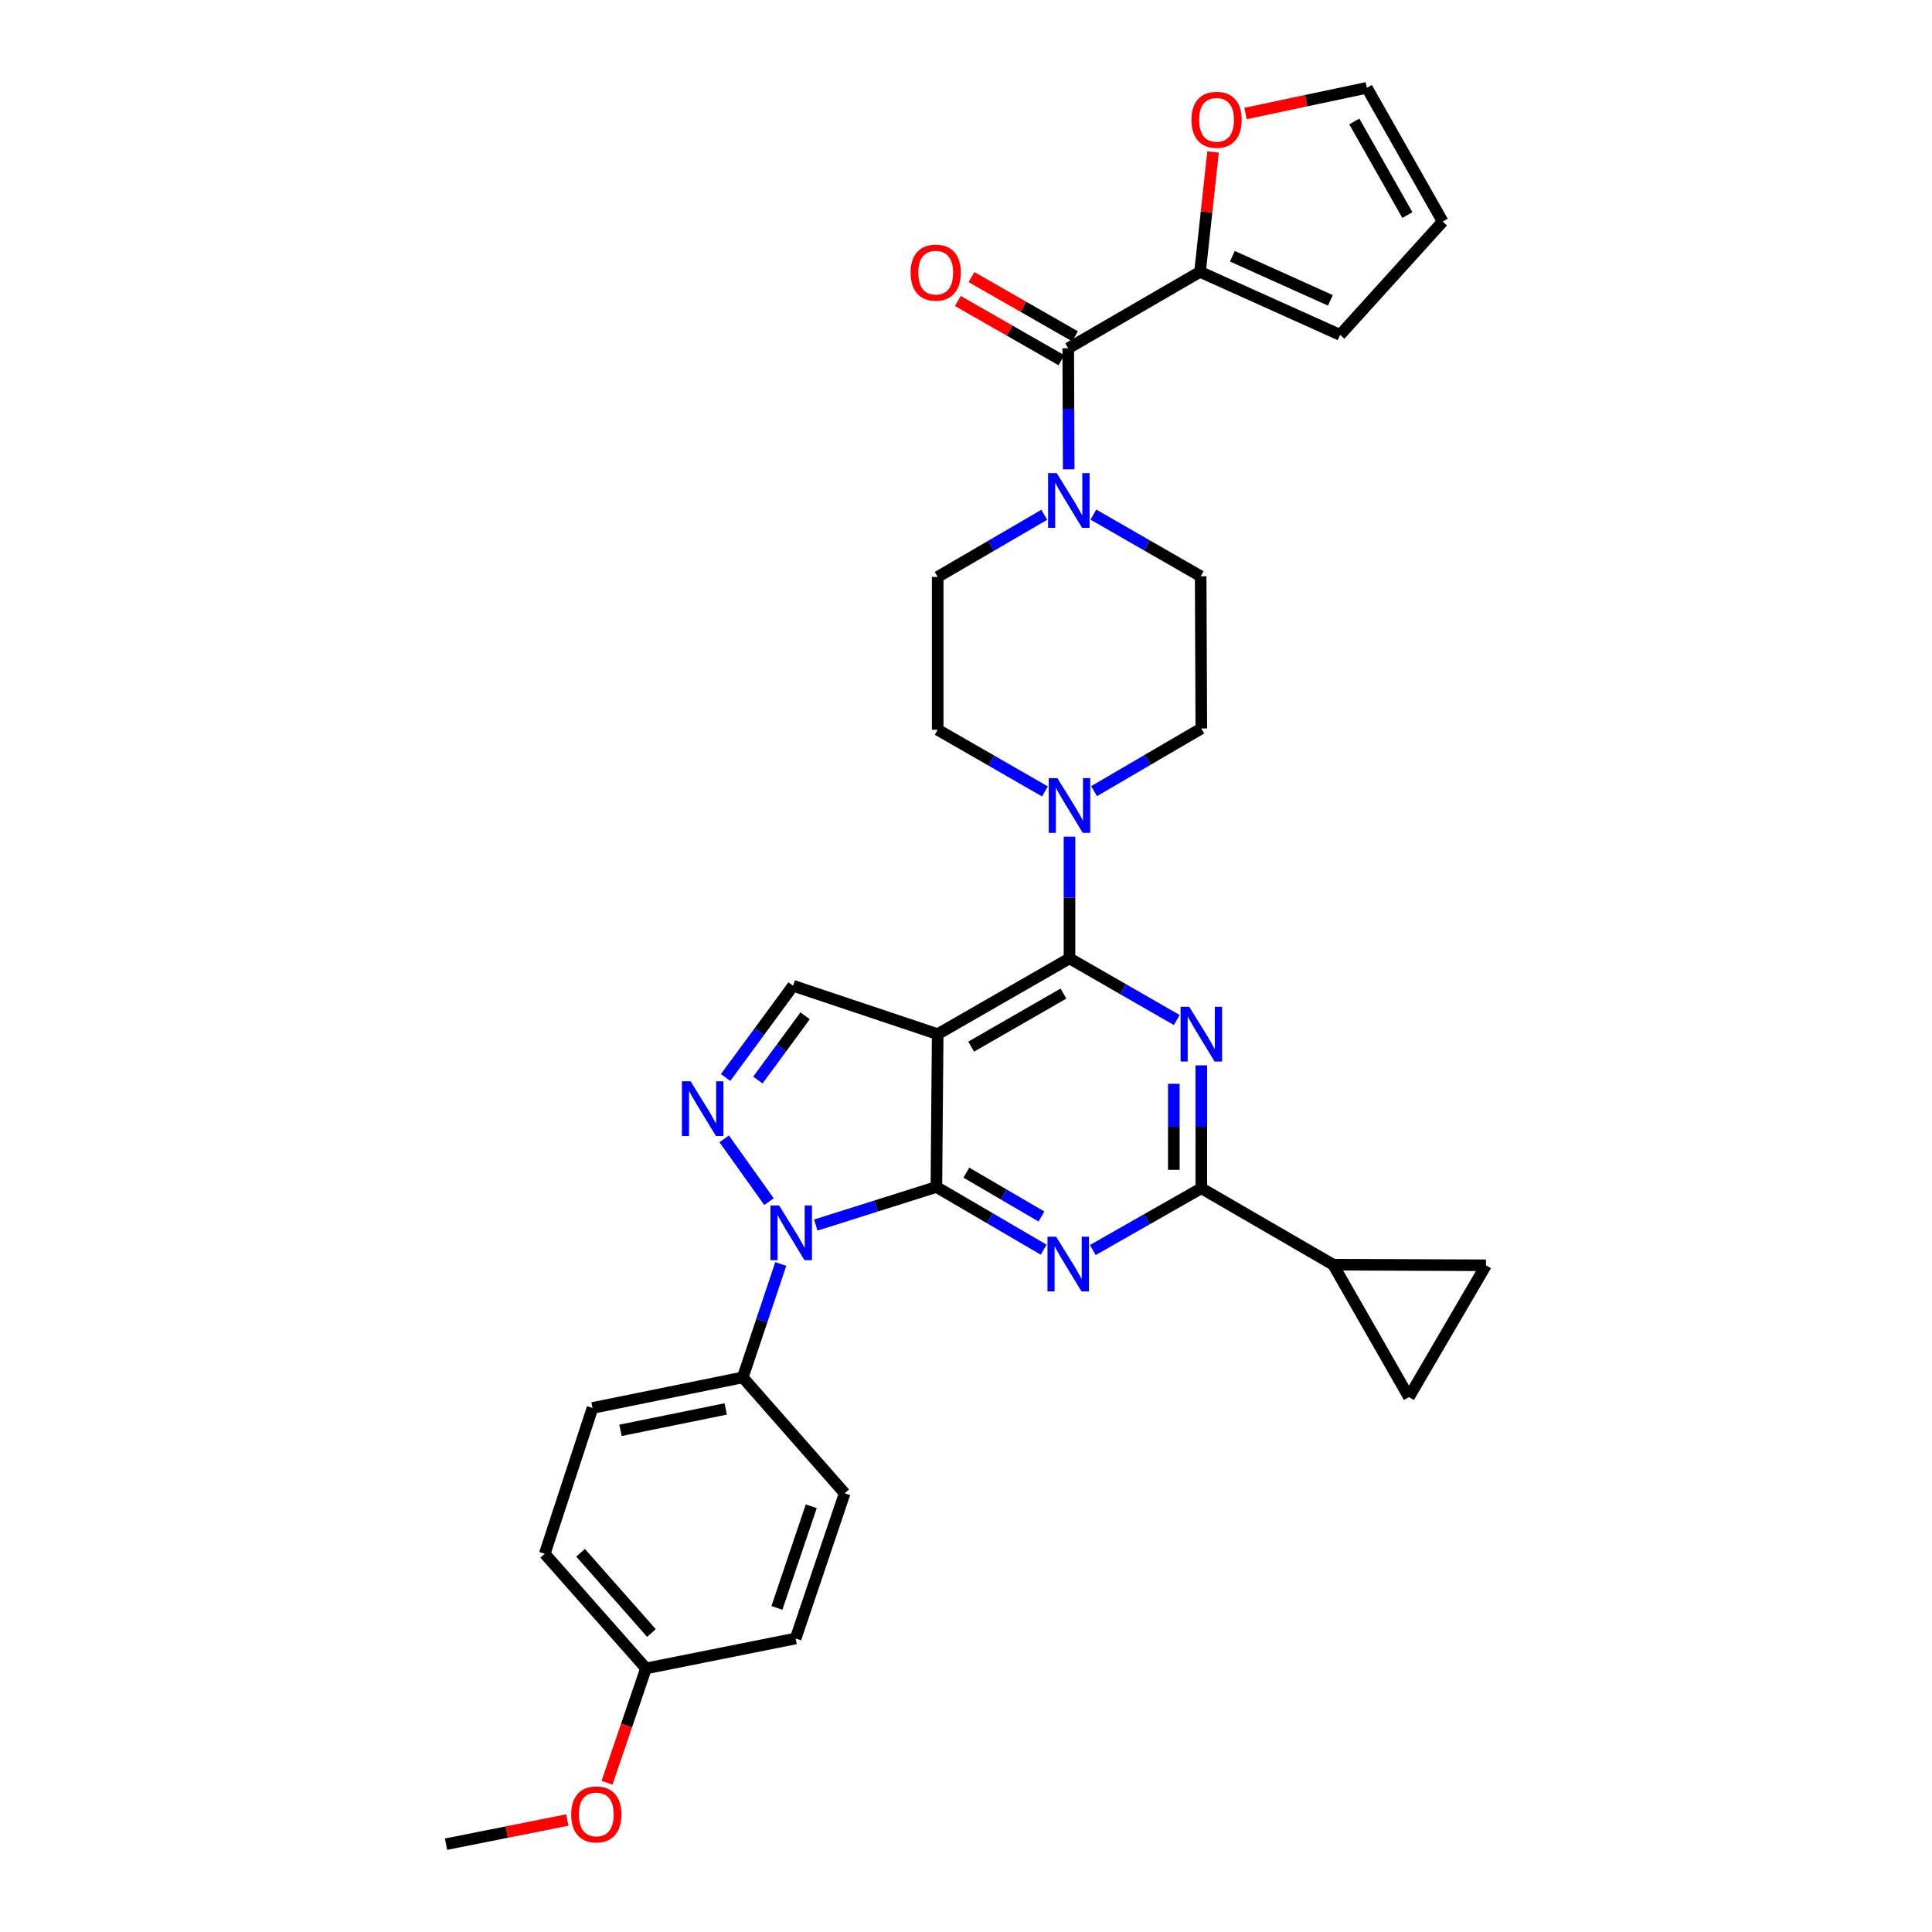 <?xml version='1.0' encoding='iso-8859-1'?>
<svg version='1.1' baseProfile='full'
              xmlns='http://www.w3.org/2000/svg'
                      xmlns:rdkit='http://www.rdkit.org/xml'
                      xmlns:xlink='http://www.w3.org/1999/xlink'
                  xml:space='preserve'
width='1000px' height='1000px' viewBox='0 0 1000 1000'>
<!-- END OF HEADER -->
<rect style='opacity:1.0;fill:#FFFFFF;stroke:none' width='1000' height='1000' x='0' y='0'> </rect>
<path class='bond-0' d='M 484.67,614.376 L 485.342,535.272' style='fill:none;fill-rule:evenodd;stroke:#000000;stroke-width:6px;stroke-linecap:butt;stroke-linejoin:miter;stroke-opacity:1' />
<path class='bond-1' d='M 484.67,614.376 L 512.433,630.602' style='fill:none;fill-rule:evenodd;stroke:#000000;stroke-width:6px;stroke-linecap:butt;stroke-linejoin:miter;stroke-opacity:1' />
<path class='bond-1' d='M 512.433,630.602 L 540.196,646.828' style='fill:none;fill-rule:evenodd;stroke:#0000FF;stroke-width:6px;stroke-linecap:butt;stroke-linejoin:miter;stroke-opacity:1' />
<path class='bond-1' d='M 500.183,606.951 L 519.618,618.309' style='fill:none;fill-rule:evenodd;stroke:#000000;stroke-width:6px;stroke-linecap:butt;stroke-linejoin:miter;stroke-opacity:1' />
<path class='bond-1' d='M 519.618,618.309 L 539.052,629.667' style='fill:none;fill-rule:evenodd;stroke:#0000FF;stroke-width:6px;stroke-linecap:butt;stroke-linejoin:miter;stroke-opacity:1' />
<path class='bond-2' d='M 484.67,614.376 L 453.454,624.234' style='fill:none;fill-rule:evenodd;stroke:#000000;stroke-width:6px;stroke-linecap:butt;stroke-linejoin:miter;stroke-opacity:1' />
<path class='bond-2' d='M 453.454,624.234 L 422.239,634.093' style='fill:none;fill-rule:evenodd;stroke:#0000FF;stroke-width:6px;stroke-linecap:butt;stroke-linejoin:miter;stroke-opacity:1' />
<path class='bond-3' d='M 485.342,535.272 L 553.569,496.053' style='fill:none;fill-rule:evenodd;stroke:#000000;stroke-width:6px;stroke-linecap:butt;stroke-linejoin:miter;stroke-opacity:1' />
<path class='bond-3' d='M 502.672,541.734 L 550.431,514.28' style='fill:none;fill-rule:evenodd;stroke:#000000;stroke-width:6px;stroke-linecap:butt;stroke-linejoin:miter;stroke-opacity:1' />
<path class='bond-7' d='M 485.342,535.272 L 410.494,510.228' style='fill:none;fill-rule:evenodd;stroke:#000000;stroke-width:6px;stroke-linecap:butt;stroke-linejoin:miter;stroke-opacity:1' />
<path class='bond-6' d='M 565.634,647.018 L 593.719,631.029' style='fill:none;fill-rule:evenodd;stroke:#0000FF;stroke-width:6px;stroke-linecap:butt;stroke-linejoin:miter;stroke-opacity:1' />
<path class='bond-6' d='M 593.719,631.029 L 621.804,615.04' style='fill:none;fill-rule:evenodd;stroke:#000000;stroke-width:6px;stroke-linecap:butt;stroke-linejoin:miter;stroke-opacity:1' />
<path class='bond-5' d='M 398.026,621.974 L 374.854,589.473' style='fill:none;fill-rule:evenodd;stroke:#0000FF;stroke-width:6px;stroke-linecap:butt;stroke-linejoin:miter;stroke-opacity:1' />
<path class='bond-15' d='M 404.125,654.24 L 394.293,683.59' style='fill:none;fill-rule:evenodd;stroke:#0000FF;stroke-width:6px;stroke-linecap:butt;stroke-linejoin:miter;stroke-opacity:1' />
<path class='bond-15' d='M 394.293,683.59 L 384.461,712.939' style='fill:none;fill-rule:evenodd;stroke:#000000;stroke-width:6px;stroke-linecap:butt;stroke-linejoin:miter;stroke-opacity:1' />
<path class='bond-4' d='M 553.569,496.053 L 581.333,512.011' style='fill:none;fill-rule:evenodd;stroke:#000000;stroke-width:6px;stroke-linecap:butt;stroke-linejoin:miter;stroke-opacity:1' />
<path class='bond-4' d='M 581.333,512.011 L 609.096,527.968' style='fill:none;fill-rule:evenodd;stroke:#0000FF;stroke-width:6px;stroke-linecap:butt;stroke-linejoin:miter;stroke-opacity:1' />
<path class='bond-9' d='M 553.569,496.053 L 553.569,464.562' style='fill:none;fill-rule:evenodd;stroke:#000000;stroke-width:6px;stroke-linecap:butt;stroke-linejoin:miter;stroke-opacity:1' />
<path class='bond-9' d='M 553.569,464.562 L 553.569,433.071' style='fill:none;fill-rule:evenodd;stroke:#0000FF;stroke-width:6px;stroke-linecap:butt;stroke-linejoin:miter;stroke-opacity:1' />
<path class='bond-33' d='M 621.804,551.427 L 621.804,583.233' style='fill:none;fill-rule:evenodd;stroke:#0000FF;stroke-width:6px;stroke-linecap:butt;stroke-linejoin:miter;stroke-opacity:1' />
<path class='bond-33' d='M 621.804,583.233 L 621.804,615.04' style='fill:none;fill-rule:evenodd;stroke:#000000;stroke-width:6px;stroke-linecap:butt;stroke-linejoin:miter;stroke-opacity:1' />
<path class='bond-33' d='M 607.565,560.969 L 607.565,583.233' style='fill:none;fill-rule:evenodd;stroke:#0000FF;stroke-width:6px;stroke-linecap:butt;stroke-linejoin:miter;stroke-opacity:1' />
<path class='bond-33' d='M 607.565,583.233 L 607.565,605.498' style='fill:none;fill-rule:evenodd;stroke:#000000;stroke-width:6px;stroke-linecap:butt;stroke-linejoin:miter;stroke-opacity:1' />
<path class='bond-32' d='M 375.573,557.701 L 393.033,533.965' style='fill:none;fill-rule:evenodd;stroke:#0000FF;stroke-width:6px;stroke-linecap:butt;stroke-linejoin:miter;stroke-opacity:1' />
<path class='bond-32' d='M 393.033,533.965 L 410.494,510.228' style='fill:none;fill-rule:evenodd;stroke:#000000;stroke-width:6px;stroke-linecap:butt;stroke-linejoin:miter;stroke-opacity:1' />
<path class='bond-32' d='M 392.281,559.017 L 404.503,542.402' style='fill:none;fill-rule:evenodd;stroke:#0000FF;stroke-width:6px;stroke-linecap:butt;stroke-linejoin:miter;stroke-opacity:1' />
<path class='bond-32' d='M 404.503,542.402 L 416.726,525.786' style='fill:none;fill-rule:evenodd;stroke:#000000;stroke-width:6px;stroke-linecap:butt;stroke-linejoin:miter;stroke-opacity:1' />
<path class='bond-11' d='M 621.804,615.04 L 690.031,654.584' style='fill:none;fill-rule:evenodd;stroke:#000000;stroke-width:6px;stroke-linecap:butt;stroke-linejoin:miter;stroke-opacity:1' />
<path class='bond-8' d='M 552.912,180.271 L 553.035,211.596' style='fill:none;fill-rule:evenodd;stroke:#000000;stroke-width:6px;stroke-linecap:butt;stroke-linejoin:miter;stroke-opacity:1' />
<path class='bond-8' d='M 553.035,211.596 L 553.158,242.921' style='fill:none;fill-rule:evenodd;stroke:#0000FF;stroke-width:6px;stroke-linecap:butt;stroke-linejoin:miter;stroke-opacity:1' />
<path class='bond-12' d='M 552.912,180.271 L 621.139,140.711' style='fill:none;fill-rule:evenodd;stroke:#000000;stroke-width:6px;stroke-linecap:butt;stroke-linejoin:miter;stroke-opacity:1' />
<path class='bond-21' d='M 556.448,174.091 L 529.644,158.757' style='fill:none;fill-rule:evenodd;stroke:#000000;stroke-width:6px;stroke-linecap:butt;stroke-linejoin:miter;stroke-opacity:1' />
<path class='bond-21' d='M 529.644,158.757 L 502.84,143.423' style='fill:none;fill-rule:evenodd;stroke:#FF0000;stroke-width:6px;stroke-linecap:butt;stroke-linejoin:miter;stroke-opacity:1' />
<path class='bond-21' d='M 549.377,186.45 L 522.573,171.116' style='fill:none;fill-rule:evenodd;stroke:#000000;stroke-width:6px;stroke-linecap:butt;stroke-linejoin:miter;stroke-opacity:1' />
<path class='bond-21' d='M 522.573,171.116 L 495.77,155.782' style='fill:none;fill-rule:evenodd;stroke:#FF0000;stroke-width:6px;stroke-linecap:butt;stroke-linejoin:miter;stroke-opacity:1' />
<path class='bond-17' d='M 540.862,409.629 L 513.102,393.671' style='fill:none;fill-rule:evenodd;stroke:#0000FF;stroke-width:6px;stroke-linecap:butt;stroke-linejoin:miter;stroke-opacity:1' />
<path class='bond-17' d='M 513.102,393.671 L 485.342,377.714' style='fill:none;fill-rule:evenodd;stroke:#000000;stroke-width:6px;stroke-linecap:butt;stroke-linejoin:miter;stroke-opacity:1' />
<path class='bond-18' d='M 566.285,409.501 L 594.044,393.275' style='fill:none;fill-rule:evenodd;stroke:#0000FF;stroke-width:6px;stroke-linecap:butt;stroke-linejoin:miter;stroke-opacity:1' />
<path class='bond-18' d='M 594.044,393.275 L 621.804,377.049' style='fill:none;fill-rule:evenodd;stroke:#000000;stroke-width:6px;stroke-linecap:butt;stroke-linejoin:miter;stroke-opacity:1' />
<path class='bond-10' d='M 540.517,266.454 L 512.929,282.532' style='fill:none;fill-rule:evenodd;stroke:#0000FF;stroke-width:6px;stroke-linecap:butt;stroke-linejoin:miter;stroke-opacity:1' />
<path class='bond-10' d='M 512.929,282.532 L 485.342,298.61' style='fill:none;fill-rule:evenodd;stroke:#000000;stroke-width:6px;stroke-linecap:butt;stroke-linejoin:miter;stroke-opacity:1' />
<path class='bond-36' d='M 565.929,266.353 L 593.696,282.312' style='fill:none;fill-rule:evenodd;stroke:#0000FF;stroke-width:6px;stroke-linecap:butt;stroke-linejoin:miter;stroke-opacity:1' />
<path class='bond-36' d='M 593.696,282.312 L 621.464,298.27' style='fill:none;fill-rule:evenodd;stroke:#000000;stroke-width:6px;stroke-linecap:butt;stroke-linejoin:miter;stroke-opacity:1' />
<path class='bond-13' d='M 690.031,654.584 L 729.258,723.151' style='fill:none;fill-rule:evenodd;stroke:#000000;stroke-width:6px;stroke-linecap:butt;stroke-linejoin:miter;stroke-opacity:1' />
<path class='bond-14' d='M 690.031,654.584 L 769.134,654.917' style='fill:none;fill-rule:evenodd;stroke:#000000;stroke-width:6px;stroke-linecap:butt;stroke-linejoin:miter;stroke-opacity:1' />
<path class='bond-16' d='M 621.139,140.711 L 624.509,109.692' style='fill:none;fill-rule:evenodd;stroke:#000000;stroke-width:6px;stroke-linecap:butt;stroke-linejoin:miter;stroke-opacity:1' />
<path class='bond-16' d='M 624.509,109.692 L 627.88,78.673' style='fill:none;fill-rule:evenodd;stroke:#FF0000;stroke-width:6px;stroke-linecap:butt;stroke-linejoin:miter;stroke-opacity:1' />
<path class='bond-22' d='M 621.139,140.711 L 693.638,173.341' style='fill:none;fill-rule:evenodd;stroke:#000000;stroke-width:6px;stroke-linecap:butt;stroke-linejoin:miter;stroke-opacity:1' />
<path class='bond-22' d='M 637.858,132.622 L 688.607,155.463' style='fill:none;fill-rule:evenodd;stroke:#000000;stroke-width:6px;stroke-linecap:butt;stroke-linejoin:miter;stroke-opacity:1' />
<path class='bond-35' d='M 729.258,723.151 L 769.134,654.917' style='fill:none;fill-rule:evenodd;stroke:#000000;stroke-width:6px;stroke-linecap:butt;stroke-linejoin:miter;stroke-opacity:1' />
<path class='bond-25' d='M 384.461,712.939 L 306.679,728.76' style='fill:none;fill-rule:evenodd;stroke:#000000;stroke-width:6px;stroke-linecap:butt;stroke-linejoin:miter;stroke-opacity:1' />
<path class='bond-25' d='M 375.632,729.265 L 321.184,740.34' style='fill:none;fill-rule:evenodd;stroke:#000000;stroke-width:6px;stroke-linecap:butt;stroke-linejoin:miter;stroke-opacity:1' />
<path class='bond-26' d='M 384.461,712.939 L 437.2,772.923' style='fill:none;fill-rule:evenodd;stroke:#000000;stroke-width:6px;stroke-linecap:butt;stroke-linejoin:miter;stroke-opacity:1' />
<path class='bond-23' d='M 644.686,58.757 L 676.084,52.106' style='fill:none;fill-rule:evenodd;stroke:#FF0000;stroke-width:6px;stroke-linecap:butt;stroke-linejoin:miter;stroke-opacity:1' />
<path class='bond-23' d='M 676.084,52.106 L 707.481,45.455' style='fill:none;fill-rule:evenodd;stroke:#000000;stroke-width:6px;stroke-linecap:butt;stroke-linejoin:miter;stroke-opacity:1' />
<path class='bond-19' d='M 485.342,377.714 L 485.342,298.61' style='fill:none;fill-rule:evenodd;stroke:#000000;stroke-width:6px;stroke-linecap:butt;stroke-linejoin:miter;stroke-opacity:1' />
<path class='bond-20' d='M 621.804,377.049 L 621.464,298.27' style='fill:none;fill-rule:evenodd;stroke:#000000;stroke-width:6px;stroke-linecap:butt;stroke-linejoin:miter;stroke-opacity:1' />
<path class='bond-24' d='M 693.638,173.341 L 746.732,114.678' style='fill:none;fill-rule:evenodd;stroke:#000000;stroke-width:6px;stroke-linecap:butt;stroke-linejoin:miter;stroke-opacity:1' />
<path class='bond-37' d='M 707.481,45.455 L 746.732,114.678' style='fill:none;fill-rule:evenodd;stroke:#000000;stroke-width:6px;stroke-linecap:butt;stroke-linejoin:miter;stroke-opacity:1' />
<path class='bond-37' d='M 700.983,62.861 L 728.458,111.318' style='fill:none;fill-rule:evenodd;stroke:#000000;stroke-width:6px;stroke-linecap:butt;stroke-linejoin:miter;stroke-opacity:1' />
<path class='bond-28' d='M 306.679,728.76 L 281.959,804.233' style='fill:none;fill-rule:evenodd;stroke:#000000;stroke-width:6px;stroke-linecap:butt;stroke-linejoin:miter;stroke-opacity:1' />
<path class='bond-29' d='M 437.2,772.923 L 411.815,848.08' style='fill:none;fill-rule:evenodd;stroke:#000000;stroke-width:6px;stroke-linecap:butt;stroke-linejoin:miter;stroke-opacity:1' />
<path class='bond-29' d='M 419.902,779.641 L 402.133,832.25' style='fill:none;fill-rule:evenodd;stroke:#000000;stroke-width:6px;stroke-linecap:butt;stroke-linejoin:miter;stroke-opacity:1' />
<path class='bond-27' d='M 334.373,863.56 L 281.959,804.233' style='fill:none;fill-rule:evenodd;stroke:#000000;stroke-width:6px;stroke-linecap:butt;stroke-linejoin:miter;stroke-opacity:1' />
<path class='bond-27' d='M 337.181,845.234 L 300.492,803.705' style='fill:none;fill-rule:evenodd;stroke:#000000;stroke-width:6px;stroke-linecap:butt;stroke-linejoin:miter;stroke-opacity:1' />
<path class='bond-30' d='M 334.373,863.56 L 324.29,893.152' style='fill:none;fill-rule:evenodd;stroke:#000000;stroke-width:6px;stroke-linecap:butt;stroke-linejoin:miter;stroke-opacity:1' />
<path class='bond-30' d='M 324.29,893.152 L 314.207,922.743' style='fill:none;fill-rule:evenodd;stroke:#FF0000;stroke-width:6px;stroke-linecap:butt;stroke-linejoin:miter;stroke-opacity:1' />
<path class='bond-34' d='M 334.373,863.56 L 411.815,848.08' style='fill:none;fill-rule:evenodd;stroke:#000000;stroke-width:6px;stroke-linecap:butt;stroke-linejoin:miter;stroke-opacity:1' />
<path class='bond-31' d='M 293.666,942.04 L 262.266,948.293' style='fill:none;fill-rule:evenodd;stroke:#FF0000;stroke-width:6px;stroke-linecap:butt;stroke-linejoin:miter;stroke-opacity:1' />
<path class='bond-31' d='M 262.266,948.293 L 230.866,954.545' style='fill:none;fill-rule:evenodd;stroke:#000000;stroke-width:6px;stroke-linecap:butt;stroke-linejoin:miter;stroke-opacity:1' />
<path  class='atom-2' d='M 546.652 640.1
L 555.932 655.1
Q 556.852 656.58, 558.332 659.26
Q 559.812 661.94, 559.892 662.1
L 559.892 640.1
L 563.652 640.1
L 563.652 668.42
L 559.772 668.42
L 549.812 652.02
Q 548.652 650.1, 547.412 647.9
Q 546.212 645.7, 545.852 645.02
L 545.852 668.42
L 542.172 668.42
L 542.172 640.1
L 546.652 640.1
' fill='#0000FF'/>
<path  class='atom-3' d='M 403.269 623.947
L 412.549 638.947
Q 413.469 640.427, 414.949 643.107
Q 416.429 645.787, 416.509 645.947
L 416.509 623.947
L 420.269 623.947
L 420.269 652.267
L 416.389 652.267
L 406.429 635.867
Q 405.269 633.947, 404.029 631.747
Q 402.829 629.547, 402.469 628.867
L 402.469 652.267
L 398.789 652.267
L 398.789 623.947
L 403.269 623.947
' fill='#0000FF'/>
<path  class='atom-5' d='M 615.544 521.112
L 624.824 536.112
Q 625.744 537.592, 627.224 540.272
Q 628.704 542.952, 628.784 543.112
L 628.784 521.112
L 632.544 521.112
L 632.544 549.432
L 628.664 549.432
L 618.704 533.032
Q 617.544 531.112, 616.304 528.912
Q 615.104 526.712, 614.744 526.032
L 614.744 549.432
L 611.064 549.432
L 611.064 521.112
L 615.544 521.112
' fill='#0000FF'/>
<path  class='atom-6' d='M 357.444 559.675
L 366.724 574.675
Q 367.644 576.155, 369.124 578.835
Q 370.604 581.515, 370.684 581.675
L 370.684 559.675
L 374.444 559.675
L 374.444 587.995
L 370.564 587.995
L 360.604 571.595
Q 359.444 569.675, 358.204 567.475
Q 357.004 565.275, 356.644 564.595
L 356.644 587.995
L 352.964 587.995
L 352.964 559.675
L 357.444 559.675
' fill='#0000FF'/>
<path  class='atom-10' d='M 547.309 402.773
L 556.589 417.773
Q 557.509 419.253, 558.989 421.933
Q 560.469 424.613, 560.549 424.773
L 560.549 402.773
L 564.309 402.773
L 564.309 431.093
L 560.429 431.093
L 550.469 414.693
Q 549.309 412.773, 548.069 410.573
Q 546.869 408.373, 546.509 407.693
L 546.509 431.093
L 542.829 431.093
L 542.829 402.773
L 547.309 402.773
' fill='#0000FF'/>
<path  class='atom-11' d='M 546.961 244.89
L 556.241 259.89
Q 557.161 261.37, 558.641 264.05
Q 560.121 266.73, 560.201 266.89
L 560.201 244.89
L 563.961 244.89
L 563.961 273.21
L 560.081 273.21
L 550.121 256.81
Q 548.961 254.89, 547.721 252.69
Q 546.521 250.49, 546.161 249.81
L 546.161 273.21
L 542.481 273.21
L 542.481 244.89
L 546.961 244.89
' fill='#0000FF'/>
<path  class='atom-17' d='M 616.698 62.012
Q 616.698 55.212, 620.058 51.412
Q 623.418 47.612, 629.698 47.612
Q 635.978 47.612, 639.338 51.412
Q 642.698 55.212, 642.698 62.012
Q 642.698 68.892, 639.298 72.812
Q 635.898 76.692, 629.698 76.692
Q 623.458 76.692, 620.058 72.812
Q 616.698 68.932, 616.698 62.012
M 629.698 73.492
Q 634.018 73.492, 636.338 70.612
Q 638.698 67.692, 638.698 62.012
Q 638.698 56.452, 636.338 53.652
Q 634.018 50.812, 629.698 50.812
Q 625.378 50.812, 623.018 53.612
Q 620.698 56.412, 620.698 62.012
Q 620.698 67.732, 623.018 70.612
Q 625.378 73.492, 629.698 73.492
' fill='#FF0000'/>
<path  class='atom-22' d='M 471.33 141.115
Q 471.33 134.315, 474.69 130.515
Q 478.05 126.715, 484.33 126.715
Q 490.61 126.715, 493.97 130.515
Q 497.33 134.315, 497.33 141.115
Q 497.33 147.995, 493.93 151.915
Q 490.53 155.795, 484.33 155.795
Q 478.09 155.795, 474.69 151.915
Q 471.33 148.035, 471.33 141.115
M 484.33 152.595
Q 488.65 152.595, 490.97 149.715
Q 493.33 146.795, 493.33 141.115
Q 493.33 135.555, 490.97 132.755
Q 488.65 129.915, 484.33 129.915
Q 480.01 129.915, 477.65 132.715
Q 475.33 135.515, 475.33 141.115
Q 475.33 146.835, 477.65 149.715
Q 480.01 152.595, 484.33 152.595
' fill='#FF0000'/>
<path  class='atom-31' d='M 295.648 939.137
Q 295.648 932.337, 299.008 928.537
Q 302.368 924.737, 308.648 924.737
Q 314.928 924.737, 318.288 928.537
Q 321.648 932.337, 321.648 939.137
Q 321.648 946.017, 318.248 949.937
Q 314.848 953.817, 308.648 953.817
Q 302.408 953.817, 299.008 949.937
Q 295.648 946.057, 295.648 939.137
M 308.648 950.617
Q 312.968 950.617, 315.288 947.737
Q 317.648 944.817, 317.648 939.137
Q 317.648 933.577, 315.288 930.777
Q 312.968 927.937, 308.648 927.937
Q 304.328 927.937, 301.968 930.737
Q 299.648 933.537, 299.648 939.137
Q 299.648 944.857, 301.968 947.737
Q 304.328 950.617, 308.648 950.617
' fill='#FF0000'/>
</svg>
